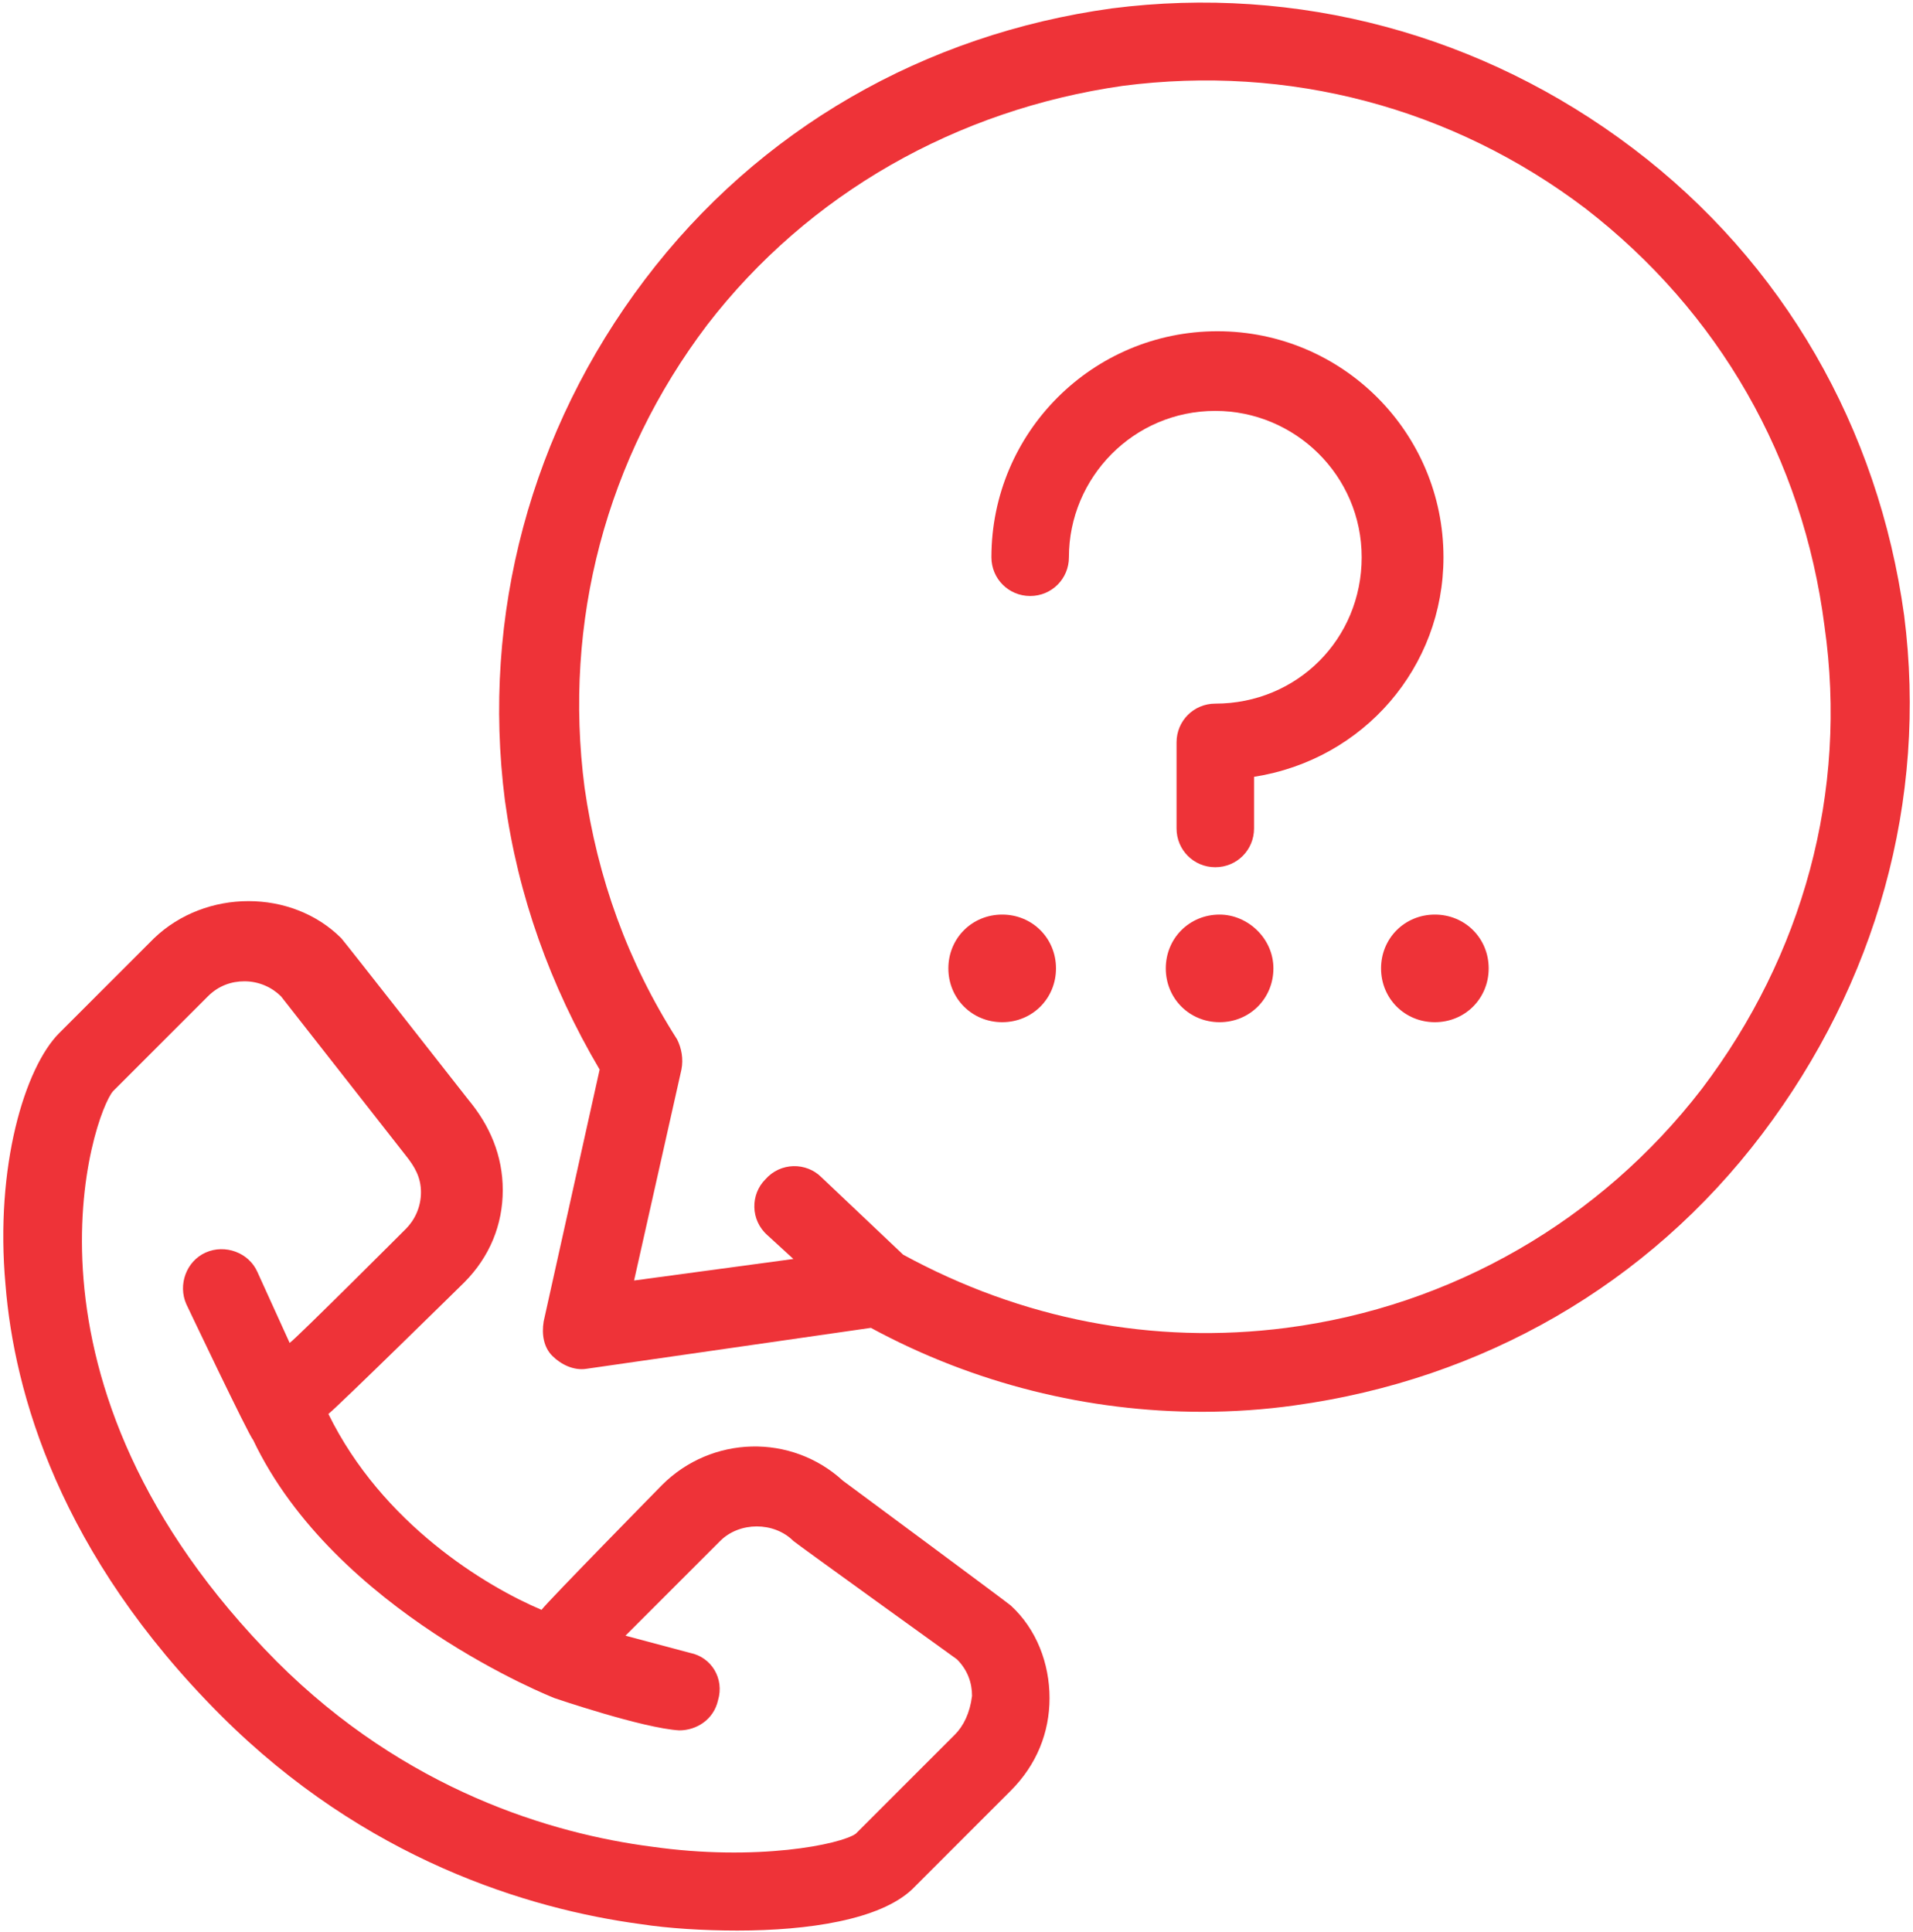 <svg width="500" height="505" viewBox="0 0 500 505" fill="none" xmlns="http://www.w3.org/2000/svg">
<path d="M220.305 387.033C206.801 374.655 185.984 375.218 173.043 388.158C173.043 388.158 143.223 418.541 141.535 420.791C126.907 414.602 99.9 398.286 85.834 369.591C88.647 367.341 121.28 335.27 121.28 335.27C128.032 328.519 131.408 320.079 131.408 311.077C131.408 302.075 128.032 294.198 122.406 287.446C122.406 287.446 89.773 245.811 89.21 245.248C76.269 232.308 53.764 232.308 40.261 245.248L15.505 270.005C6.502 279.007 -1.375 304.888 1.439 335.833C3.689 363.965 15.505 406.163 57.702 448.361C95.399 486.057 138.159 498.998 167.417 502.936C174.731 504.062 183.733 504.624 192.735 504.624C211.302 504.624 229.869 501.811 238.309 493.934L264.19 468.053C270.942 461.301 274.318 452.862 274.318 443.859C274.318 434.857 270.942 425.855 264.19 419.666C263.628 419.103 220.305 387.033 220.305 387.033ZM249.562 453.424L223.68 479.306C219.742 482.119 197.799 486.62 170.23 482.681C144.348 479.306 106.089 468.053 72.331 434.295C-0.249 361.152 24.507 290.822 29.57 285.196L54.327 260.44C57.14 257.626 60.516 256.501 63.891 256.501C67.83 256.501 71.206 258.189 73.456 260.44L106.089 302.075C108.34 304.888 110.028 307.701 110.028 311.64C110.028 315.578 108.34 318.954 106.089 321.205C106.089 321.205 77.395 349.899 75.707 351.024L67.267 332.457C65.017 327.394 58.828 325.143 53.764 327.394C48.7 329.644 46.45 335.833 48.7 340.897C48.7 340.897 65.017 375.218 66.142 376.343C87.522 421.354 144.911 443.859 144.911 443.859C144.911 443.859 167.979 451.736 177.544 452.299C182.045 452.299 186.546 449.486 187.672 444.422C189.359 438.796 185.984 433.169 180.357 432.044L163.478 427.543L188.234 402.787C193.298 397.723 202.3 397.723 207.364 402.787C207.927 403.35 250.124 433.732 250.124 433.732C252.938 436.545 254.063 439.921 254.063 443.297C253.5 447.798 251.812 451.174 249.562 453.424Z" fill="#EE3338"/>
<path d="M497.685 160.853C490.933 111.903 466.177 68.58 426.792 38.761C387.408 8.941 339.021 -4 290.634 2.189C241.685 8.941 198.362 33.697 168.542 73.082C138.722 112.466 125.781 160.853 131.97 209.24C135.346 233.996 143.786 257.627 156.726 279.569L142.098 345.398C141.535 348.774 142.098 352.15 144.348 354.4C146.599 356.651 149.975 358.339 153.351 357.776L227.619 347.086C254.625 361.714 284.445 369.029 314.265 369.029C322.142 369.029 330.581 368.466 338.458 367.341C387.408 360.589 430.731 335.833 460.551 296.448C490.37 257.064 503.874 209.24 497.685 160.853ZM444.797 284.633C418.353 318.954 379.531 341.459 336.208 347.086C301.324 351.587 267.003 344.835 236.058 327.956L214.678 307.701C210.74 303.763 203.988 303.763 200.05 308.264C196.111 312.202 196.111 318.954 200.612 322.892L207.364 329.081L165.729 334.708L178.107 279.569C178.669 276.756 178.107 273.943 176.981 271.692C164.041 251.437 156.164 229.495 152.788 205.864C147.162 162.541 158.414 119.78 184.858 84.897C211.302 50.576 250.124 28.633 293.447 22.444C336.77 16.818 379.531 28.07 414.414 54.514C449.298 81.521 471.241 119.78 476.867 163.666C483.056 206.989 471.241 249.75 444.797 284.633Z" fill="#EE3338"/>
<path d="M377.281 145.661C377.281 113.028 350.837 86.584 318.204 86.584C285.571 86.584 259.127 113.028 259.127 145.661C259.127 151.287 263.628 155.788 269.254 155.788C274.881 155.788 279.382 151.287 279.382 145.661C279.382 124.843 296.261 107.402 317.641 107.402C338.459 107.402 355.901 124.281 355.901 145.661C355.901 167.041 339.021 183.92 317.641 183.92C312.015 183.92 307.514 188.421 307.514 194.048V216.553C307.514 222.18 312.015 226.681 317.641 226.681C323.268 226.681 327.769 222.18 327.769 216.553V203.05C356.463 198.549 377.281 174.355 377.281 145.661Z" fill="#EE3338"/>
<path d="M318.765 239.059C310.888 239.059 304.699 245.248 304.699 253.125C304.699 261.001 310.888 267.19 318.765 267.19C326.642 267.19 332.831 261.001 332.831 253.125C332.831 245.248 326.079 239.059 318.765 239.059Z" fill="#EE3338"/>
<path d="M261.939 239.059C254.062 239.059 247.873 245.248 247.873 253.125C247.873 261.001 254.062 267.19 261.939 267.19C269.816 267.19 276.005 261.001 276.005 253.125C276.005 245.248 269.816 239.059 261.939 239.059Z" fill="#EE3338"/>
<path d="M375.031 239.059C367.154 239.059 360.965 245.248 360.965 253.125C360.965 261.001 367.154 267.19 375.031 267.19C382.908 267.19 389.097 261.001 389.097 253.125C389.097 245.248 382.908 239.059 375.031 239.059Z" fill="#EE3338"/>
</svg>

